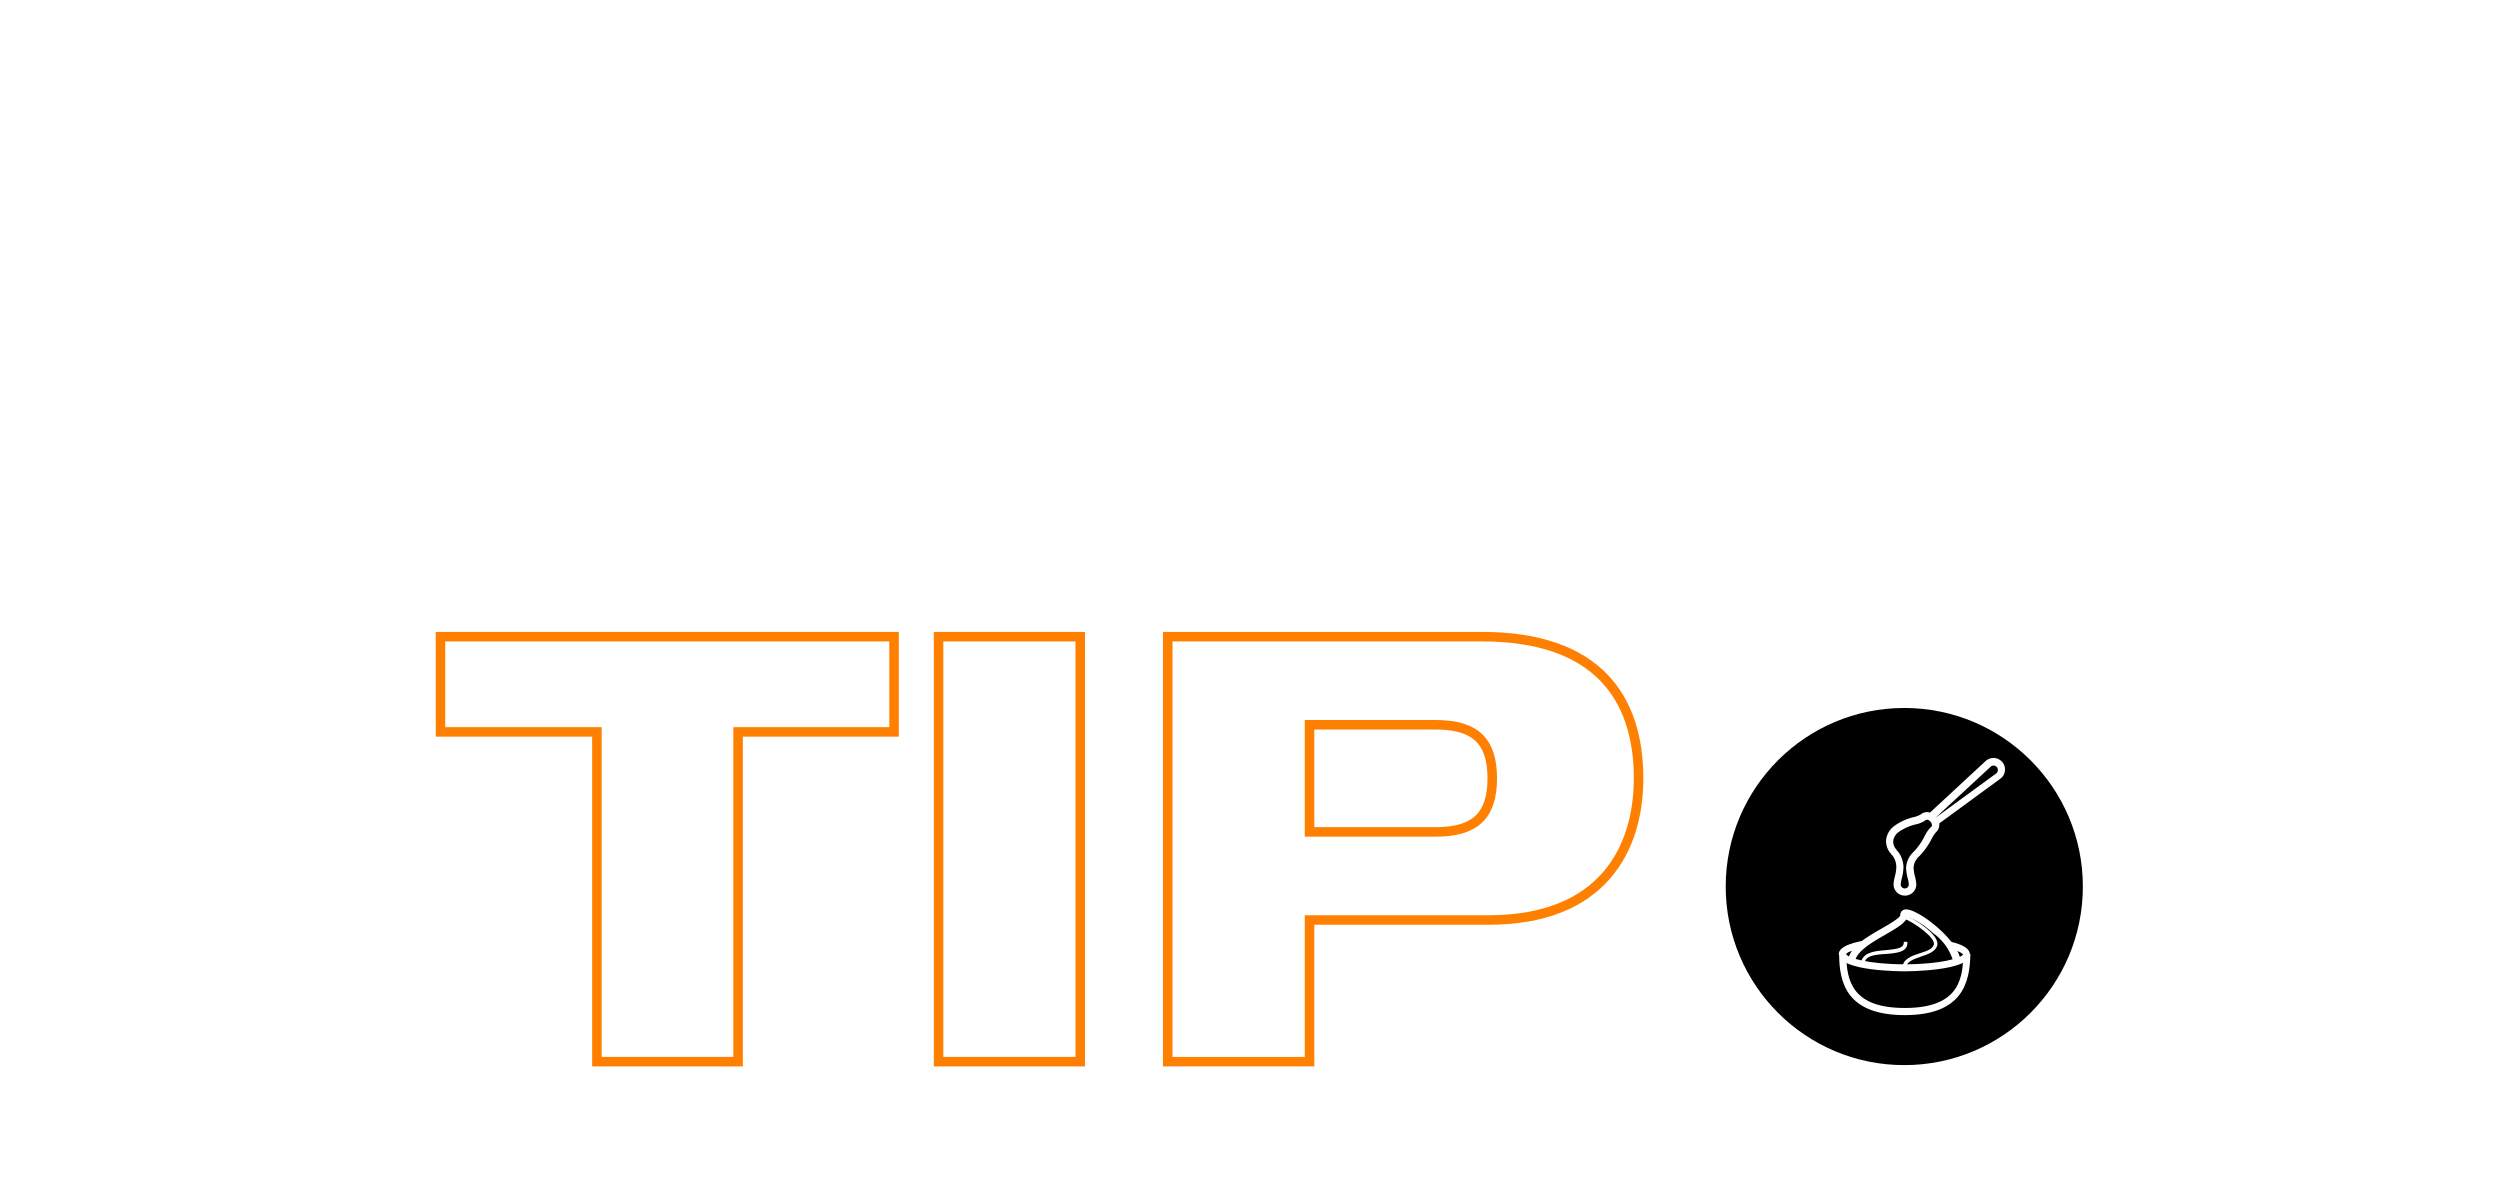 <svg id="Capa_1" data-name="Capa 1" xmlns="http://www.w3.org/2000/svg" xmlns:xlink="http://www.w3.org/1999/xlink" viewBox="0 0 210 100"><defs><style>.cls-1,.cls-2,.cls-5{fill:none;}.cls-2{stroke:#fff;stroke-width:4px;}.cls-2,.cls-5{stroke-miterlimit:10;}.cls-3{fill:#fff;}.cls-4{fill:url(#Blanco);}.cls-5{stroke:#ff8000;stroke-width:0.8px;}</style><pattern id="Blanco" data-name="Blanco" width="328" height="328" patternTransform="translate(53.06 77.75) scale(0.19)" patternUnits="userSpaceOnUse" viewBox="0 0 328 328"><rect class="cls-1" width="328" height="328"/><rect class="cls-1" width="328" height="328"/><rect class="cls-1" width="328" height="328"/><line class="cls-2" x1="250.18" y1="214.41" x2="171.33" y2="293.25"/><line class="cls-2" x1="285.14" y1="209.96" x2="208.71" y2="286.39"/><line class="cls-2" x1="305.96" y1="215.65" x2="182.35" y2="339.27"/><line class="cls-2" x1="314.19" y1="234.94" x2="172.11" y2="377.03"/><line class="cls-2" x1="323.93" y1="283.35" x2="234.64" y2="372.65"/><line class="cls-2" x1="328.02" y1="302.72" x2="216.8" y2="413.94"/><line class="cls-2" x1="358.4" y1="300.04" x2="258.4" y2="400.05"/><line class="cls-2" x1="330.36" y1="246.29" x2="190.76" y2="385.89"/><line class="cls-2" x1="86.18" y1="214.41" x2="7.33" y2="293.25"/><line class="cls-2" x1="121.14" y1="209.96" x2="44.71" y2="286.39"/><line class="cls-2" x1="141.96" y1="215.65" x2="18.35" y2="339.27"/><line class="cls-2" x1="150.19" y1="234.94" x2="8.11" y2="377.03"/><line class="cls-2" x1="159.93" y1="283.35" x2="70.64" y2="372.65"/><line class="cls-2" x1="164.02" y1="302.72" x2="52.8" y2="413.94"/><line class="cls-2" x1="194.4" y1="300.04" x2="94.4" y2="400.05"/><line class="cls-2" x1="166.36" y1="246.29" x2="26.76" y2="385.89"/><line class="cls-2" x1="0.02" y1="302.72" x2="-111.2" y2="413.94"/><line class="cls-2" x1="30.4" y1="300.04" x2="-69.6" y2="400.05"/><line class="cls-2" x1="2.36" y1="246.29" x2="-137.24" y2="385.89"/><line class="cls-2" x1="332.18" y1="50.41" x2="253.33" y2="129.25"/><line class="cls-2" x1="367.14" y1="45.96" x2="290.71" y2="122.39"/><line class="cls-2" x1="387.96" y1="51.65" x2="264.35" y2="175.27"/><line class="cls-2" x1="396.19" y1="70.94" x2="254.11" y2="213.03"/><line class="cls-2" x1="405.93" y1="119.35" x2="316.64" y2="208.65"/><line class="cls-2" x1="410.02" y1="138.72" x2="298.8" y2="249.94"/><line class="cls-2" x1="420.43" y1="183.35" x2="326.32" y2="277.45"/><line class="cls-2" x1="412.36" y1="82.29" x2="272.76" y2="221.89"/><line class="cls-2" x1="168.18" y1="50.41" x2="89.33" y2="129.25"/><line class="cls-2" x1="203.14" y1="45.96" x2="126.71" y2="122.39"/><line class="cls-2" x1="223.96" y1="51.65" x2="100.35" y2="175.27"/><line class="cls-2" x1="232.19" y1="70.94" x2="90.11" y2="213.03"/><line class="cls-2" x1="241.93" y1="119.35" x2="152.64" y2="208.65"/><line class="cls-2" x1="246.02" y1="138.72" x2="134.8" y2="249.94"/><line class="cls-2" x1="276.4" y1="136.04" x2="176.4" y2="236.05"/><line class="cls-2" x1="256.43" y1="183.35" x2="162.32" y2="277.45"/><line class="cls-2" x1="248.36" y1="82.29" x2="108.76" y2="221.89"/><line class="cls-2" x1="4.18" y1="50.41" x2="-74.67" y2="129.25"/><line class="cls-2" x1="39.14" y1="45.96" x2="-37.29" y2="122.39"/><line class="cls-2" x1="59.96" y1="51.65" x2="-63.65" y2="175.27"/><line class="cls-2" x1="68.19" y1="70.94" x2="-73.89" y2="213.03"/><line class="cls-2" x1="77.93" y1="119.35" x2="-11.36" y2="208.65"/><line class="cls-2" x1="82.02" y1="138.72" x2="-29.2" y2="249.94"/><line class="cls-2" x1="112.4" y1="136.04" x2="12.4" y2="236.05"/><line class="cls-2" x1="92.43" y1="183.35" x2="-1.68" y2="277.45"/><line class="cls-2" x1="84.36" y1="82.29" x2="-55.24" y2="221.89"/><line class="cls-2" x1="305.96" y1="-112.35" x2="182.35" y2="11.27"/><line class="cls-2" x1="314.19" y1="-93.06" x2="172.11" y2="49.03"/><line class="cls-2" x1="323.93" y1="-44.65" x2="234.64" y2="44.65"/><line class="cls-2" x1="328.02" y1="-25.28" x2="216.8" y2="85.94"/><line class="cls-2" x1="358.4" y1="-27.96" x2="258.4" y2="72.05"/><line class="cls-2" x1="338.43" y1="19.35" x2="244.32" y2="113.45"/><line class="cls-2" x1="330.36" y1="-81.71" x2="190.76" y2="57.89"/><line class="cls-2" x1="141.96" y1="-112.35" x2="18.35" y2="11.27"/><line class="cls-2" x1="150.19" y1="-93.06" x2="8.11" y2="49.03"/><line class="cls-2" x1="159.93" y1="-44.65" x2="70.64" y2="44.65"/><line class="cls-2" x1="164.02" y1="-25.28" x2="52.8" y2="85.94"/><line class="cls-2" x1="194.4" y1="-27.96" x2="94.4" y2="72.05"/><line class="cls-2" x1="174.43" y1="19.35" x2="80.32" y2="113.45"/><line class="cls-2" x1="166.36" y1="-81.71" x2="26.76" y2="57.89"/><line class="cls-2" x1="0.02" y1="-25.28" x2="-111.2" y2="85.94"/><line class="cls-2" x1="30.4" y1="-27.96" x2="-69.6" y2="72.05"/><line class="cls-2" x1="10.43" y1="19.35" x2="-83.68" y2="113.45"/><line class="cls-2" x1="2.36" y1="-81.71" x2="-137.24" y2="57.89"/></pattern></defs><path class="cls-3" d="M35,12H46.62L54.9,39.81H55V12h9.36V54.8H53L44.16,25.29H44V54.8H35Z"/><path class="cls-3" d="M96.48,40.64c0,8.4-2.4,15-14.1,15s-14.1-6.6-14.1-15V12H78.36V43.58c0,3.36,1.32,5.34,4,5.34s4-2,4-5.34V12H96.48Z"/><path class="cls-3" d="M106.62,20.13h-9V12H125.7v8.16h-9V54.8H106.62Z"/><path class="cls-3" d="M127.38,12H144.3c8.58,0,11.52,5.28,11.52,11.16,0,6.24-2.52,9.3-7.2,10.44v.12c6.42.9,6.78,4.92,6.9,10.68.18,8.45.48,9.29,1.92,9.89v.54H146.58c-.78-1.44-1.08-3.84-1.08-8.7,0-7.43-1-9-4.2-9h-3.84V54.8H127.38ZM137.46,30h3.12c4.08,0,5.16-3.06,5.16-5.58,0-3.24-1.2-5.4-5.22-5.4h-3.06Z"/><path class="cls-3" d="M160.2,12h10.08V54.8H160.2Z"/><circle cx="159.96" cy="74.47" r="15"/><path class="cls-3" d="M164.87,80.17c-.12-.3-1.86-.84-4.91-.84s-4.79.54-4.91.84h-.6c0-1.41,5.28-1.43,5.51-1.43s5.51,0,5.51,1.43h-.6Z"/><path class="cls-3" d="M160,85.27c-4.88,0-5.51-2.73-5.51-5.11h.6c0,2.34.6,4.51,4.91,4.51s4.91-2.17,4.91-4.51h.6C165.47,82.54,164.84,85.27,160,85.27Z"/><path d="M164.4,80.85c0-1.82-4.48-4.95-4.48-4s-4.4,2.17-4.4,4"/><path class="cls-3" d="M164.7,80.85h-.6a4.44,4.44,0,0,0-1.75-2.49A6.62,6.62,0,0,0,160.21,77c-.11.51-.84.93-1.82,1.5-1.15.66-2.57,1.48-2.57,2.36h-.6c0-1.23,1.52-2.11,2.87-2.88.57-.33,1.53-.88,1.53-1.11a.49.49,0,0,1,.16-.37.53.53,0,0,1,.34-.11C161.19,76.38,164.7,79.1,164.7,80.85Z"/><path class="cls-3" d="M160.11,81.29h-.3c0-.72.77-1,1.44-1.21s1.07-.37,1.19-.72c.18-.54-1.54-1.83-2.6-2.25l.11-.28c.83.33,3.07,1.73,2.77,2.62-.16.5-.78.71-1.37.91S160.11,80.79,160.11,81.29Z"/><path class="cls-3" d="M156.6,81l-.29,0c.05-1,1.15-1.11,2.12-1.19.59-.06,1.2-.12,1.4-.37a.4.4,0,0,0,.08-.33l.3,0a.69.69,0,0,1-.14.55c-.29.35-.93.41-1.61.47C157.36,80.19,156.64,80.31,156.6,81Z"/><path class="cls-3" d="M160,81.59c-.23,0-5.51,0-5.51-1.43h.6c.12.3,1.85.84,4.91.84s4.79-.54,4.91-.84h.6C165.47,81.58,160.18,81.59,160,81.59Z"/><path class="cls-3" d="M162.7,69.31l-.35-.47-.4-.43,4.85-4.49a1,1,0,0,1,.72-.25,1,1,0,0,1,.68.35.93.93,0,0,1,.21.73.92.92,0,0,1-.38.66Zm4.75-5a.33.33,0,0,0-.24.1l-4.64,4.29,5.11-3.73a.39.39,0,0,0,.14-.25.4.4,0,0,0-.08-.28.38.38,0,0,0-.26-.13Z"/><path class="cls-3" d="M160,75.23a.94.94,0,0,1-.94-.94,3,3,0,0,1,.1-.63,3.65,3.65,0,0,0,.13-.77,1.66,1.66,0,0,0-.3-1,1.29,1.29,0,0,1-.15-.17,1.61,1.61,0,0,1-.41-1.14,1.68,1.68,0,0,1,.68-1.19,4.43,4.43,0,0,1,1.64-.75,2.35,2.35,0,0,0,.58-.22.82.82,0,0,1,.61-.2,1.08,1.08,0,0,1,.67.4.87.87,0,0,1,0,1.3,2.79,2.79,0,0,0-.37.58,6.15,6.15,0,0,1-1,1.4,1.41,1.41,0,0,0-.5,1,3.65,3.65,0,0,0,.13.77,3,3,0,0,1,.1.63A.94.94,0,0,1,160,75.23Zm1.86-6.37a.23.23,0,0,0-.15.07,2.38,2.38,0,0,1-.79.32,4.07,4.07,0,0,0-1.43.64,1.09,1.09,0,0,0-.46.76,1,1,0,0,0,.28.73c0,.06.09.11.12.15a2.17,2.17,0,0,1,.46,1.36,4.24,4.24,0,0,1-.14.9,2.42,2.42,0,0,0-.09.5.34.34,0,1,0,.68,0,2.42,2.42,0,0,0-.09-.5,4.24,4.24,0,0,1-.14-.9,2,2,0,0,1,.68-1.38h0a5.37,5.37,0,0,0,.87-1.26,2.82,2.82,0,0,1,.52-.76c.06,0,.2-.16,0-.45a.52.52,0,0,0-.27-.18Z"/><path class="cls-4" d="M35,51.48h38.1v8H60v27.7H48.14V59.48H35Z"/><path class="cls-4" d="M76.84,51.48h11.9v35.7H76.84Z"/><path class="cls-4" d="M96.09,51.48h26.4c9.7,0,13.15,5.15,13.15,11.9,0,5.9-3,11.9-12.6,11.9H108v11.9H96.09ZM108,67.88h10.6c3.3,0,4.75-1.35,4.75-4.5s-1.45-4.5-4.75-4.5H108Z"/><path class="cls-5" d="M37,53.48h38.1v8H62v27.7H50.14V61.48H37Z"/><path class="cls-5" d="M78.84,53.48h11.9v35.7H78.84Z"/><path class="cls-5" d="M98.09,53.48h26.4c9.7,0,13.15,5.15,13.15,11.9,0,5.9-3,11.9-12.6,11.9H110v11.9H98.09ZM110,69.88h10.6c3.3,0,4.75-1.35,4.75-4.5s-1.45-4.5-4.75-4.5H110Z"/></svg>